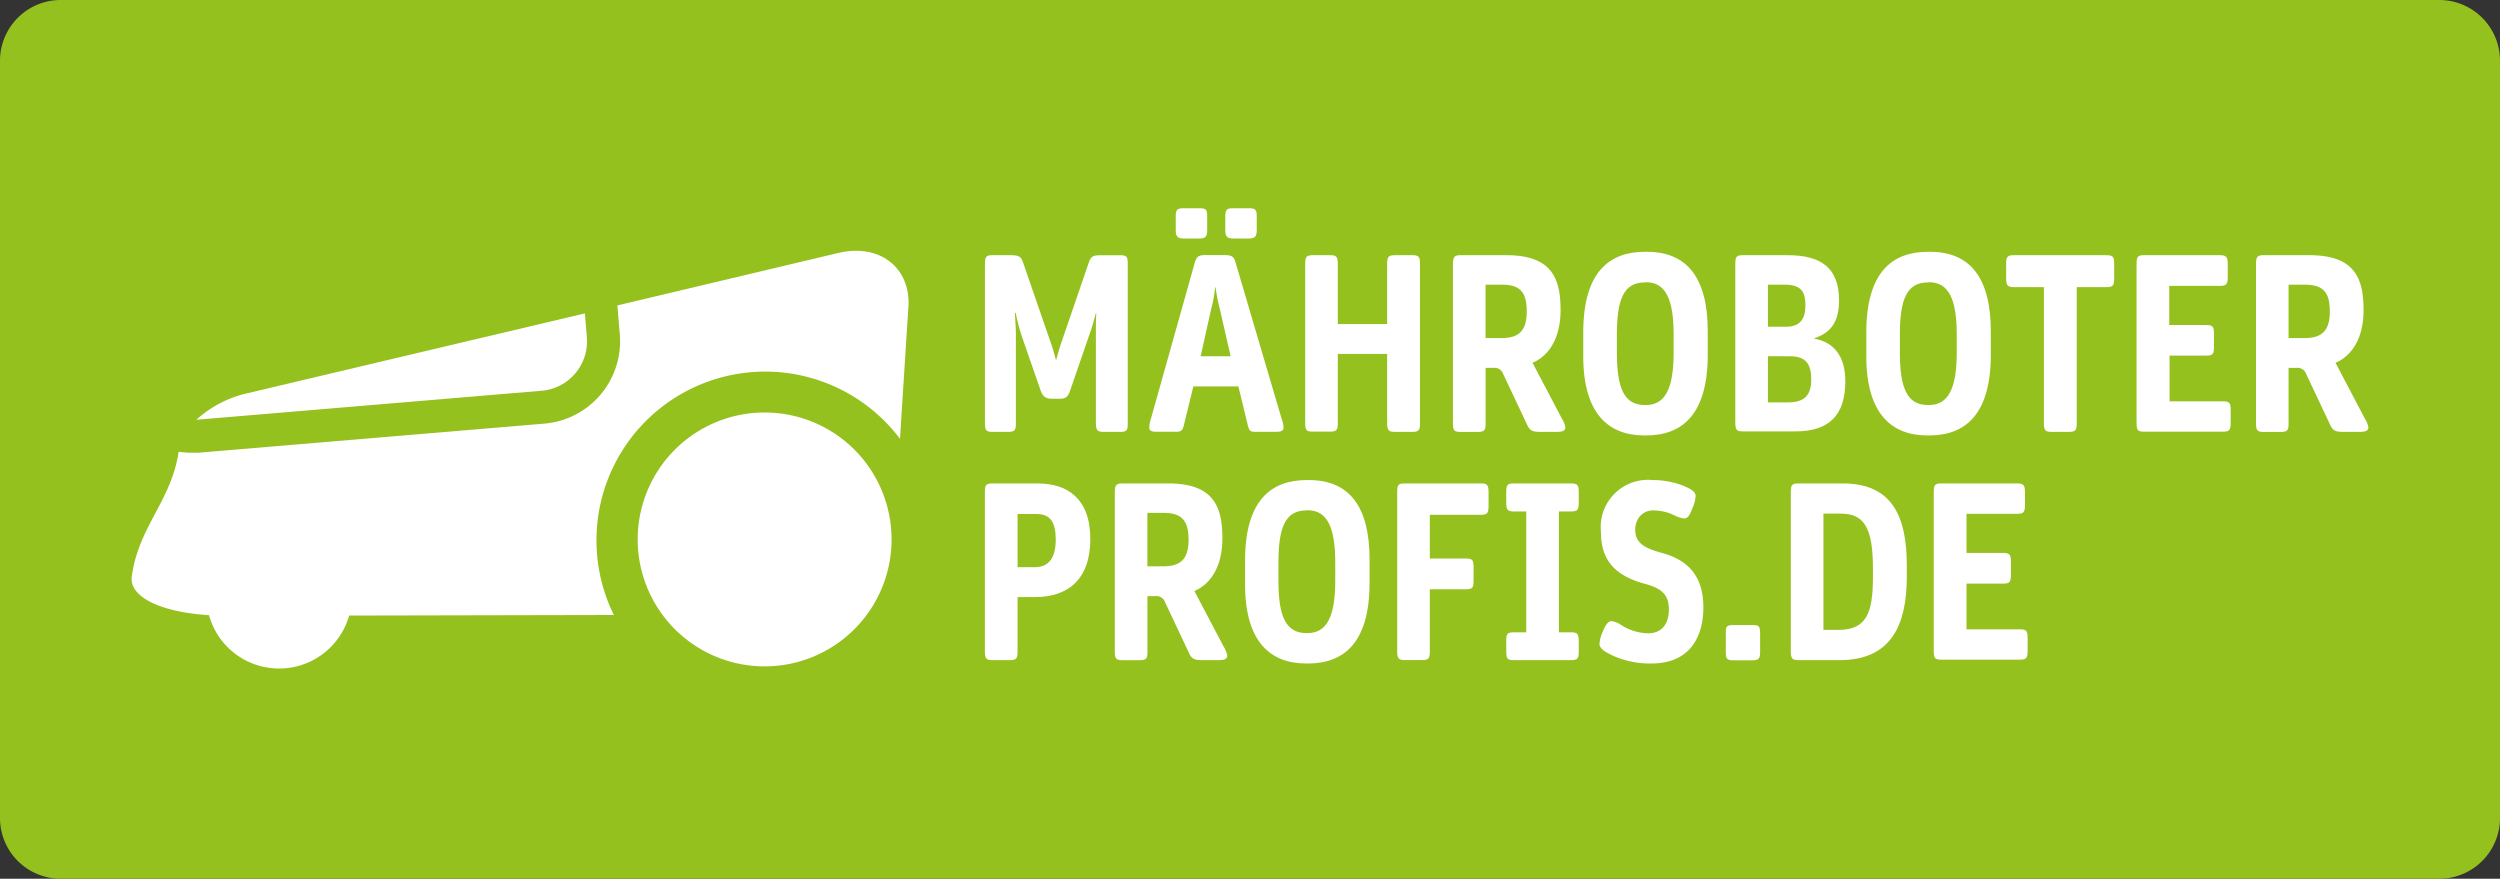 <svg xmlns="http://www.w3.org/2000/svg" width="141.11mm" height="49.6mm" viewBox="0 0 400 140.6"><rect x="0" y="0" width="400" height="140.6" fill="#333333" stroke="none"/><defs><style>.cls-1{fill:#95c11f;}.cls-2{fill:#fff;}</style></defs><title>Element 1</title><g id="Ebene_2" data-name="Ebene 2"><g id="Ebene_1-2" data-name="Ebene 1"><path class="cls-1" d="M400,131a9.72,9.72,0,0,1-9.82,9.6H9.82A9.72,9.72,0,0,1,0,131V9.6A9.72,9.72,0,0,1,9.82,0H390.18A9.72,9.72,0,0,1,400,9.6Z"/><path class="cls-2" d="M180.44,42.3V67.63c0,1.2-.11,1.47-1.24,1.47h-2.59c-1,0-1.27-.23-1.27-1.47V53.36c0-.66,0-2.36.07-3.25h-.07c-.2.69-.54,2.13-1,3.33l-3.05,8.85c-.35,1.05-.66,1.51-1.67,1.51h-1.28c-1,0-1.5-.31-1.89-1.47l-2.94-8.47a31,31,0,0,1-1-3.79h-.12c0,.54.15,2.28.15,3.37V67.67c0,1.09-.11,1.43-1.27,1.43h-2.44c-1.08,0-1.24-.27-1.24-1.47V42.3c0-1.2.16-1.47,1.24-1.47h2.59c1.55,0,1.9.11,2.28,1.2L168.18,55c.19.54.66,2.08.74,2.55H169c.12-.39.54-2,.82-2.75L174.21,42c.35-1.05.82-1.16,1.9-1.16h3.09C180.33,40.83,180.44,41.1,180.44,42.3Z"/><path class="cls-2" d="M197.71,42.07,205.06,67a5.41,5.41,0,0,1,.31,1.36c0,.46-.23.73-1.16.73h-3.44c-.74,0-.93-.23-1.13-1.08l-1.5-6.19h-7.2l-1.54,6.26c-.16.7-.39,1-1.13,1H185c-.77,0-1.12-.19-1.12-.69a5.43,5.43,0,0,1,.27-1.4l7-24.91c.27-1,.58-1.27,1.78-1.27h2.9C197.13,40.83,197.4,41,197.71,42.07Zm-4.56-7.43V36.8c0,1-.24,1.36-1.28,1.36H189.4c-1,0-1.28-.35-1.28-1.36V34.64c0-1,.19-1.32,1.16-1.32H192C193,33.32,193.15,33.6,193.15,34.64ZM194.42,46a22,22,0,0,1-.62,3.4L192.1,57h4.8l-1.74-7.62a25.64,25.64,0,0,1-.66-3.4Zm6.66-11.33V36.8c0,1-.27,1.36-1.28,1.36h-2.48c-1,0-1.27-.35-1.27-1.36V34.64c0-1,.19-1.32,1.16-1.32h2.67C200.88,33.32,201.08,33.6,201.08,34.64Z"/><path class="cls-2" d="M227.2,42.26V67.63c0,1.2-.15,1.47-1.27,1.47h-2.71c-1.05,0-1.28-.23-1.28-1.47v-11h-7.89v11c0,1.16-.19,1.43-1.24,1.43h-2.74c-1.12,0-1.24-.27-1.24-1.47V42.3c0-1.2.16-1.47,1.24-1.47h2.74c1.05,0,1.24.27,1.24,1.43v9.59h7.89V42.26c0-1.16.2-1.43,1.28-1.43h2.71C227,40.83,227.2,41.06,227.2,42.26Z"/><path class="cls-2" d="M249.69,49.61c0,5.14-2.4,7.58-4.49,8.43l4.68,8.9a3.89,3.89,0,0,1,.58,1.43c0,.5-.35.73-1.39.73h-2.32c-1.28,0-1.9,0-2.4-1.12l-3.83-8.12a1.47,1.47,0,0,0-1.58-1H237.7v8.82c0,1.12-.12,1.43-1.32,1.43h-2.63c-1.08,0-1.28-.23-1.28-1.47V42.3c0-1.28.28-1.47,1.28-1.47H241C248.3,40.83,249.69,44.54,249.69,49.61Zm-12-4.06v8.54h2.59c2.78,0,4-1.23,4-4.25s-1-4.29-3.94-4.29Z"/><path class="cls-2" d="M273.24,53v3.75c0,9.4-3.95,12.92-9.86,12.92h-.28c-5.72,0-9.78-3.44-9.78-12.69V53.21c0-9.83,4.29-12.92,9.86-12.92h.35C269.87,40.29,273.24,44.39,273.24,53Zm-10.1-7.81c-3.36,0-4.44,2.74-4.44,8.35v2.91c0,5.64,1.16,8.35,4.44,8.35h.24c3.05,0,4.4-2.67,4.4-8.35V53.51c0-5.61-1.27-8.35-4.4-8.35Z"/><path class="cls-2" d="M294.25,48.1c0,3-1.05,5.11-3.95,6v.08c3.06.58,4.95,2.71,4.95,6.84,0,5.27-2.47,8-7.93,8h-8.43c-1.05,0-1.24-.23-1.24-1.51V42.26c0-1.16.16-1.43,1.2-1.43H286C291.42,40.83,294.25,42.88,294.25,48.1Zm-11.38-2.55v6.73h2.9c2.36,0,3.1-1.4,3.1-3.41s-.54-3.32-3.25-3.32Zm0,11.44v7.39h3.25c2.71,0,3.68-1.27,3.68-3.67S289,57,286.39,57Z"/><path class="cls-2" d="M318.53,53v3.75c0,9.4-3.95,12.92-9.86,12.92h-.28c-5.72,0-9.78-3.44-9.78-12.69V53.21c0-9.83,4.29-12.92,9.86-12.92h.35C315.16,40.29,318.53,44.39,318.53,53Zm-10.1-7.81c-3.36,0-4.45,2.74-4.45,8.35v2.91c0,5.64,1.17,8.35,4.45,8.35h.24c3.05,0,4.41-2.67,4.41-8.35V53.51c0-5.61-1.28-8.35-4.41-8.35Z"/><path class="cls-2" d="M338.27,42.26v2.2c0,1.24-.19,1.48-1.23,1.48h-4.76V67.63c0,1.16-.12,1.47-1.28,1.47h-2.75c-1,0-1.23-.23-1.23-1.47V45.94h-4.8c-1,0-1.24-.24-1.24-1.48v-2.2c0-1.16.2-1.43,1.24-1.43H337C338.12,40.83,338.27,41.1,338.27,42.26Z"/><path class="cls-2" d="M356.44,42.26v2.05c0,1.19-.24,1.43-1.28,1.43h-8.08V52H353c1.09,0,1.24.32,1.24,1.47v2c0,1.16-.19,1.43-1.24,1.43h-5.87v7.31h8.51c1.08,0,1.27.23,1.27,1.43v2c0,1.16-.19,1.43-1.27,1.43H343.05c-1,0-1.2-.23-1.2-1.43V42.26c0-1.2.2-1.43,1.2-1.43h12.11C356.2,40.83,356.44,41.1,356.44,42.26Z"/><path class="cls-2" d="M378.17,49.61c0,5.14-2.4,7.58-4.49,8.43l4.68,8.9a3.89,3.89,0,0,1,.58,1.43c0,.5-.35.73-1.39.73h-2.32c-1.28,0-1.9,0-2.4-1.12L369,59.86a1.47,1.47,0,0,0-1.59-1h-1.24v8.82c0,1.12-.11,1.43-1.31,1.43h-2.63c-1.08,0-1.27-.23-1.27-1.47V42.3c0-1.28.26-1.47,1.27-1.47h7.27C376.77,40.83,378.17,44.54,378.17,49.61Zm-12-4.06v8.54h2.6c2.78,0,4-1.23,4-4.25s-1-4.29-4-4.29Z"/><path class="cls-2" d="M174.45,86.24c0,6.57-3.68,9.29-8.82,9.29h-2.82v8.62c0,1.2-.16,1.47-1.24,1.47h-2.75c-1.08,0-1.24-.27-1.24-1.47V78.81c0-1.2.12-1.46,1.28-1.46h7.19C170.62,77.35,174.45,79.63,174.45,86.24Zm-11.64-4v8.51h2.74c2.09,0,3.37-1.28,3.37-4.41,0-2.82-.89-4.1-3.06-4.1Z"/><path class="cls-2" d="M195.58,86.13c0,5.14-2.4,7.57-4.48,8.43l4.68,8.89a4.23,4.23,0,0,1,.58,1.43c0,.51-.35.74-1.4.74h-2.32c-1.27,0-1.89,0-2.39-1.12l-3.83-8.12a1.47,1.47,0,0,0-1.59-1h-1.24v8.82c0,1.12-.11,1.43-1.31,1.43h-2.63c-1.09,0-1.28-.23-1.28-1.47V78.81c0-1.27.27-1.46,1.28-1.46h7.27C194.19,77.35,195.58,81.06,195.58,86.13Zm-12-4.07v8.55h2.59c2.79,0,4-1.24,4-4.25s-1.05-4.3-4-4.3Z"/><path class="cls-2" d="M219.13,89.49v3.75c0,9.4-3.94,12.92-9.86,12.92H209c-5.72,0-9.79-3.44-9.79-12.69V89.72c0-9.82,4.3-12.91,9.87-12.91h.34C215.77,76.81,219.13,80.9,219.13,89.49ZM209,81.67c-3.37,0-4.45,2.75-4.45,8.36v2.9c0,5.65,1.16,8.36,4.45,8.36h.23c3.06,0,4.41-2.67,4.41-8.36V90c0-5.61-1.28-8.36-4.41-8.36Z"/><path class="cls-2" d="M238.17,78.78v2.16c0,1.16-.2,1.43-1.24,1.43h-8.16v7h5.76c1.09,0,1.24.23,1.24,1.47v2c0,1.16-.11,1.44-1.24,1.44h-5.76v9.9c0,1.16-.15,1.43-1.24,1.43h-2.74c-1,0-1.24-.23-1.24-1.43V78.78c0-1.2.15-1.43,1.2-1.43h12.18C237.94,77.35,238.17,77.54,238.17,78.78Z"/><path class="cls-2" d="M252.6,78.78v1.58c0,1.2-.15,1.47-1.28,1.47h-1.89v19.34h1.89c1.05,0,1.28.2,1.28,1.43v1.59c0,1.16-.15,1.43-1.28,1.43H242.2c-1,0-1.2-.19-1.2-1.43V102.6c0-1.2.15-1.43,1.2-1.43h2V81.83h-2c-1,0-1.2-.27-1.2-1.47V78.78c0-1.2.15-1.43,1.2-1.43h9.12C252.41,77.35,252.6,77.58,252.6,78.78Z"/><path class="cls-2" d="M269.25,77.69c1.67.66,2.05,1.16,2.05,1.71a5.39,5.39,0,0,1-.46,1.78c-.42,1.08-.7,1.77-1.39,1.77a4.5,4.5,0,0,1-1.55-.5,7.76,7.76,0,0,0-3.17-.78,2.83,2.83,0,0,0-2.32.9,3.43,3.43,0,0,0-.78,2.12c0,1.94,1.05,2.91,4.22,3.76,4.87,1.31,6.69,4.36,6.69,8.77,0,3.56-1.35,8.94-8.35,8.94a14.38,14.38,0,0,1-6.27-1.32c-1.62-.77-2-1.27-2-1.85a5.33,5.33,0,0,1,.46-1.78c.43-1.08.85-1.82,1.44-1.82a3.18,3.18,0,0,1,1.46.54,8.27,8.27,0,0,0,4.41,1.4c2.32,0,3.33-1.67,3.33-3.8,0-2.39-1.16-3.4-3.87-4.13-5.18-1.39-7-4.18-7-8.28a7.57,7.57,0,0,1,8.28-8.31A13.4,13.4,0,0,1,269.25,77.69Z"/><path class="cls-2" d="M281.62,101.33v3c0,1.13-.27,1.32-1.36,1.32h-2.82c-1.12,0-1.31-.19-1.31-1.32v-3c0-1.13.11-1.32,1.2-1.32h3C281.42,100,281.62,100.17,281.62,101.33Z"/><path class="cls-2" d="M305.09,90.5v1.74c0,7.73-2.47,13.38-10.75,13.38h-6.58c-1,0-1.23-.23-1.23-1.43V78.81c0-1.2.15-1.46,1.2-1.46h7.11C302.69,77.35,305.09,82.53,305.09,90.5Zm-13.34-8.32v18.6h2.4c4.44,0,5.52-2.63,5.52-8.43V90.92c0-6.65-1.5-8.74-5.18-8.74Z"/><path class="cls-2" d="M324,78.78v2c0,1.19-.24,1.43-1.28,1.43h-8.08v6.26h5.88c1.08,0,1.23.31,1.23,1.47v2c0,1.17-.19,1.44-1.23,1.44h-5.88v7.31h8.51c1.08,0,1.27.23,1.27,1.43v2c0,1.16-.19,1.43-1.27,1.43H310.6c-1,0-1.2-.23-1.2-1.43V78.78c0-1.2.2-1.43,1.2-1.43h12.11C323.75,77.35,324,77.61,324,78.78Z"/><path class="cls-2" d="M142.65,86.28A20.31,20.31,0,1,1,122.35,66,20.3,20.3,0,0,1,142.65,86.28Z"/><path class="cls-2" d="M93.9,54l-.32-3.86L39.74,62.88a18,18,0,0,0-8.32,4.28l55.25-4.64A7.94,7.94,0,0,0,93.9,54Z"/><path class="cls-2" d="M134.14,40.47l-35.36,8.4.39,4.64A13.23,13.23,0,0,1,87.11,67.78L31.7,72.44c-.38,0-.75,0-1.12,0a13.27,13.27,0,0,1-2-.16c-1.16,7.89-6.45,12-7.5,20-.4,3.09,4.3,5.64,12.36,6.15a11.64,11.64,0,0,0,22.42.06l42.36-.09A27,27,0,0,1,144,70.21q.66-10.5,1.34-21C145.78,42.83,140.75,38.91,134.14,40.47Z"/></g></g></svg>
